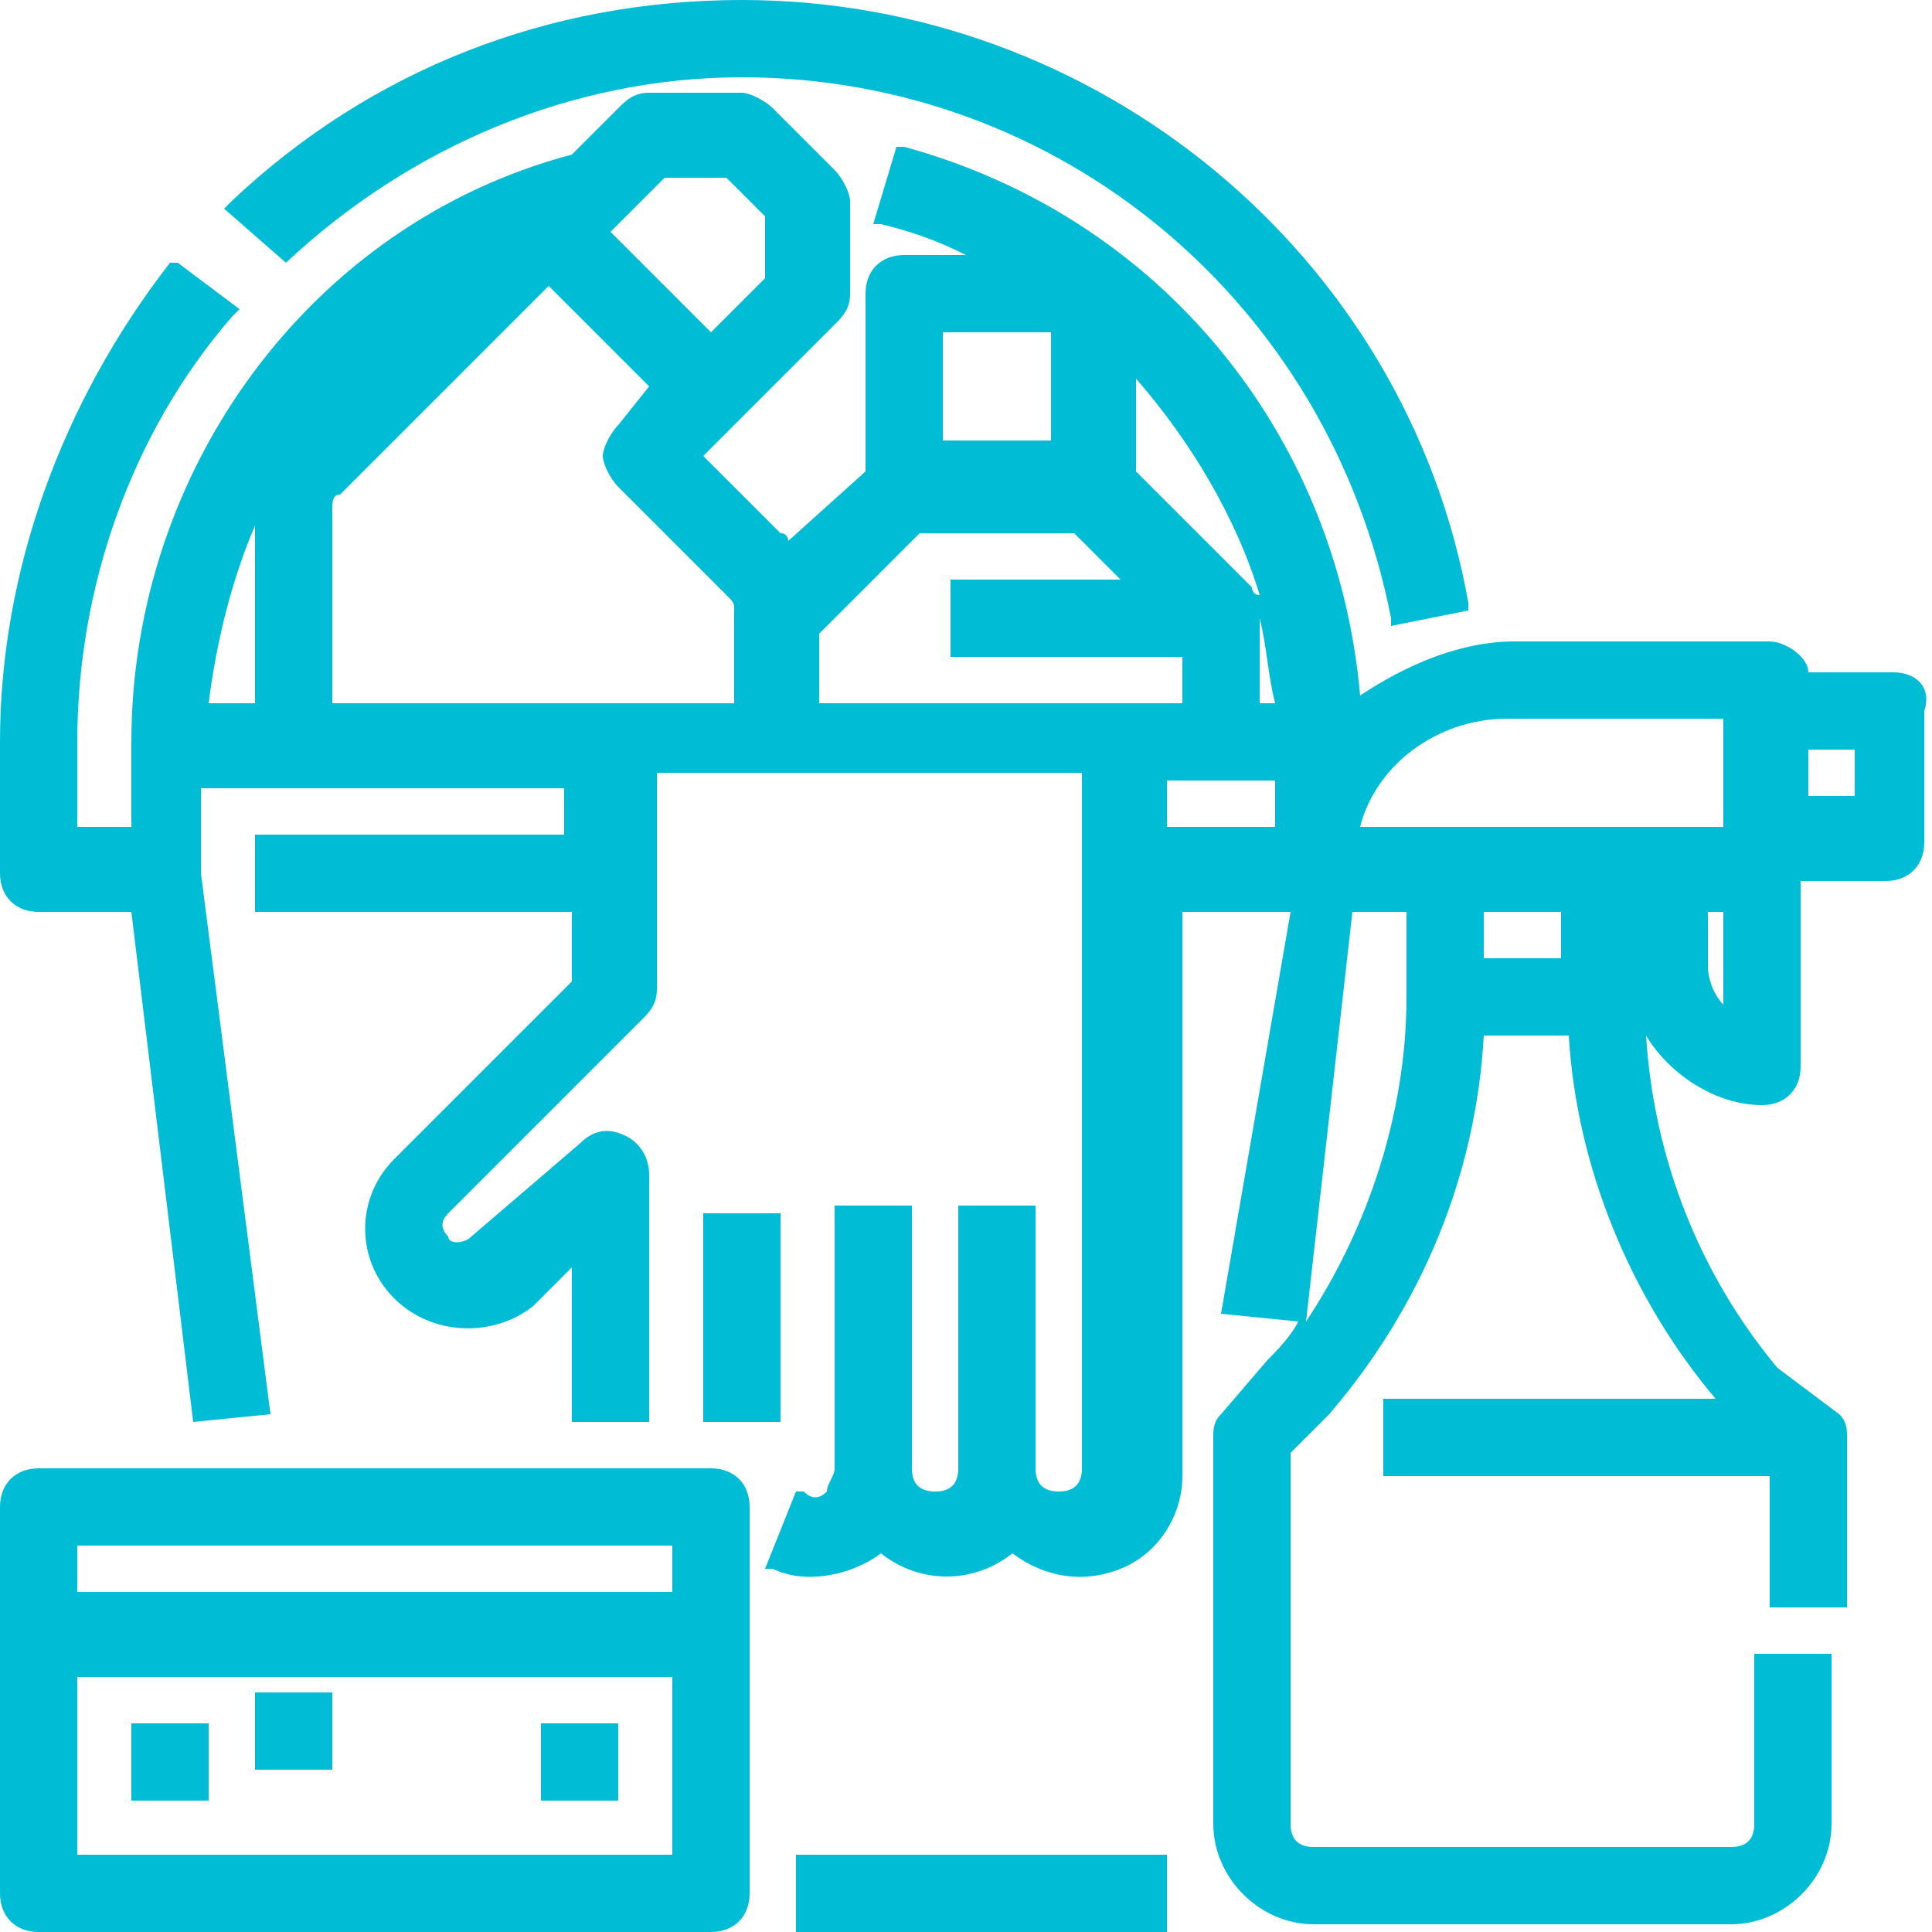 <?xml version="1.0" encoding="utf-8"?>
<!-- Generator: Adobe Illustrator 21.0.2, SVG Export Plug-In . SVG Version: 6.00 Build 0)  -->
<svg version="1.1" id="Layer_1" xmlns="http://www.w3.org/2000/svg" xmlns:xlink="http://www.w3.org/1999/xlink" x="0px" y="0px"
	 viewBox="0 0 25 25" style="enable-background:new 0 0 25 25;" xml:space="preserve">
<style type="text/css">
	.st0{fill:#00BCD4;}
</style>
<g>
	<rect x="3.3" y="21.9" class="st0" width="1" height="1"/>
	<rect x="1.7" y="22.3" class="st0" width="1" height="1"/>
	<path class="st0" d="M3.7,3.4C5.3,1.9,7.4,1,9.6,1c0,0,0,0,0,0h0C13.7,1,17.2,3.9,18,8l0,0.1l1-0.2l0-0.1C18.2,3.3,14.2,0,9.6,0
		c0,0,0,0,0,0C7.1,0,4.8,0.9,3,2.6L2.9,2.7L3.7,3.4L3.7,3.4z"/>
	<rect x="7" y="22.3" class="st0" width="1" height="1"/>
	<path class="st0" d="M9.2,19H0.5C0.2,19,0,19.2,0,19.5v5C0,24.8,0.2,25,0.5,25h8.7c0.3,0,0.5-0.2,0.5-0.5v-5
		C9.7,19.2,9.5,19,9.2,19z M8.7,21.7V24H1v-2.3H8.7z M8.7,20v0.6H1V20H8.7z"/>
	<path class="st0" d="M24.5,8.7h-1.1c0-0.2-0.3-0.4-0.5-0.4h-3.3h0c-0.7,0-1.4,0.3-2,0.7c-0.3-3.4-2.6-6.2-5.9-7.1l-0.1,0l-0.3,1
		l0.1,0c0.4,0.1,0.7,0.2,1.1,0.4h-0.8c-0.3,0-0.5,0.2-0.5,0.5v2.3L10.2,7c0,0,0-0.1-0.1-0.1l-1-1l1.7-1.7C10.9,4.1,11,4,11,3.8V2.6
		c0-0.1-0.1-0.3-0.2-0.4L10,1.4C9.9,1.3,9.7,1.2,9.6,1.2H8.4C8.2,1.2,8.1,1.3,8,1.4L7.4,2C4,2.9,1.7,6.1,1.7,9.6v1.1H1V9.6
		c0-2,0.7-4,2-5.5L3.1,4L2.3,3.4L2.2,3.4C0.8,5.2,0,7.4,0,9.6v1.7c0,0.3,0.2,0.5,0.5,0.5h1.2l0.8,6.6l1-0.1l-0.9-7v-1.1h4.7v0.6H3.3
		v1h4.1v0.9L5.1,15c-0.5,0.5-0.5,1.3,0,1.8c0.5,0.5,1.3,0.5,1.8,0.1l0.5-0.5v2h1v-3.2c0-0.2-0.1-0.4-0.3-0.5
		c-0.2-0.1-0.4-0.1-0.6,0.1l-1.4,1.2c-0.1,0.1-0.3,0.1-0.3,0c-0.1-0.1-0.1-0.2,0-0.3l2.5-2.5c0.1-0.1,0.2-0.2,0.2-0.4v-2.8H14v9
		c0,0.2-0.1,0.3-0.3,0.3c-0.2,0-0.3-0.1-0.3-0.3v-3.4h-1v3.4c0,0.2-0.1,0.3-0.3,0.3c-0.2,0-0.3-0.1-0.3-0.3v-3.4h-1v3.4
		c0,0.1-0.1,0.2-0.1,0.3c-0.1,0.1-0.2,0.1-0.3,0l-0.1,0l-0.4,1l0.1,0c0.4,0.2,1,0.1,1.4-0.2c0.5,0.4,1.2,0.4,1.7,0
		c0.4,0.3,0.9,0.4,1.4,0.2c0.5-0.2,0.8-0.7,0.8-1.2v-7.3h1.4L15.8,17l1,0.1c-0.1,0.2-0.3,0.4-0.4,0.5l-0.6,0.7
		c-0.1,0.1-0.1,0.2-0.1,0.3v5c0,0.7,0.6,1.3,1.3,1.3h5.4c0.7,0,1.3-0.6,1.3-1.3v-2.2h-1v2.2c0,0.2-0.1,0.3-0.3,0.3H17
		c-0.2,0-0.3-0.1-0.3-0.3v-4.8l0.5-0.5c1.2-1.4,1.9-3.1,2-4.9h1.1c0.1,1.7,0.8,3.4,1.9,4.7h-4.3v1h5v1.7h1v-2.2c0-0.1,0-0.2-0.1-0.3
		L23,17.7c-1-1.2-1.6-2.7-1.7-4.3c0.3,0.5,0.9,0.9,1.5,0.9c0.3,0,0.5-0.2,0.5-0.5v-2.4h1.1c0.3,0,0.5-0.2,0.5-0.5V9.2
		C25,8.9,24.8,8.7,24.5,8.7z M24,9.7v0.6h-0.6V9.7H24z M22.3,11.8V13c-0.1-0.1-0.2-0.3-0.2-0.5v-0.7H22.3z M20.2,11.8v0.6h-1v-0.6
		H20.2z M22.3,9.3v1.4h-4.7c0.2-0.8,1-1.4,1.9-1.4H22.3z M16.5,10.1v0.6h-1.4v-0.6H16.5z M16.3,9.1V8c0.1,0.4,0.1,0.7,0.2,1.1H16.3z
		 M16.2,7.6l-1.5-1.5V4.9c0.7,0.8,1.3,1.8,1.6,2.8C16.2,7.7,16.2,7.6,16.2,7.6z M15.3,8.5v0.6h-4.7V8.2l1.3-1.3h2l0.6,0.6h-2.2v1
		H15.3z M12.2,5.8V4.3h1.4v1.4H12.2z M9.9,3.6L9.2,4.3L7.9,3l0.7-0.7h0.8l0.5,0.5V3.6z M2.7,9.1C2.8,8.3,3,7.5,3.3,6.8v2.3H2.7z
		 M8,5.5C7.9,5.6,7.8,5.8,7.8,5.9C7.8,6,7.9,6.2,8,6.3l1.4,1.4c0.1,0.1,0.1,0.1,0.1,0.2v1.2H4.3V6.6c0-0.1,0-0.2,0.1-0.2l2.7-2.7
		l1.3,1.3L8,5.5z M17.5,11.8h0.7v1.1c0,1.5-0.5,3-1.3,4.2L17.5,11.8z"/>
	<rect x="10.3" y="24" class="st0" width="4.8" height="1"/>
	<rect x="9.1" y="15.7" class="st0" width="1" height="2.7"/>
</g>
</svg>
